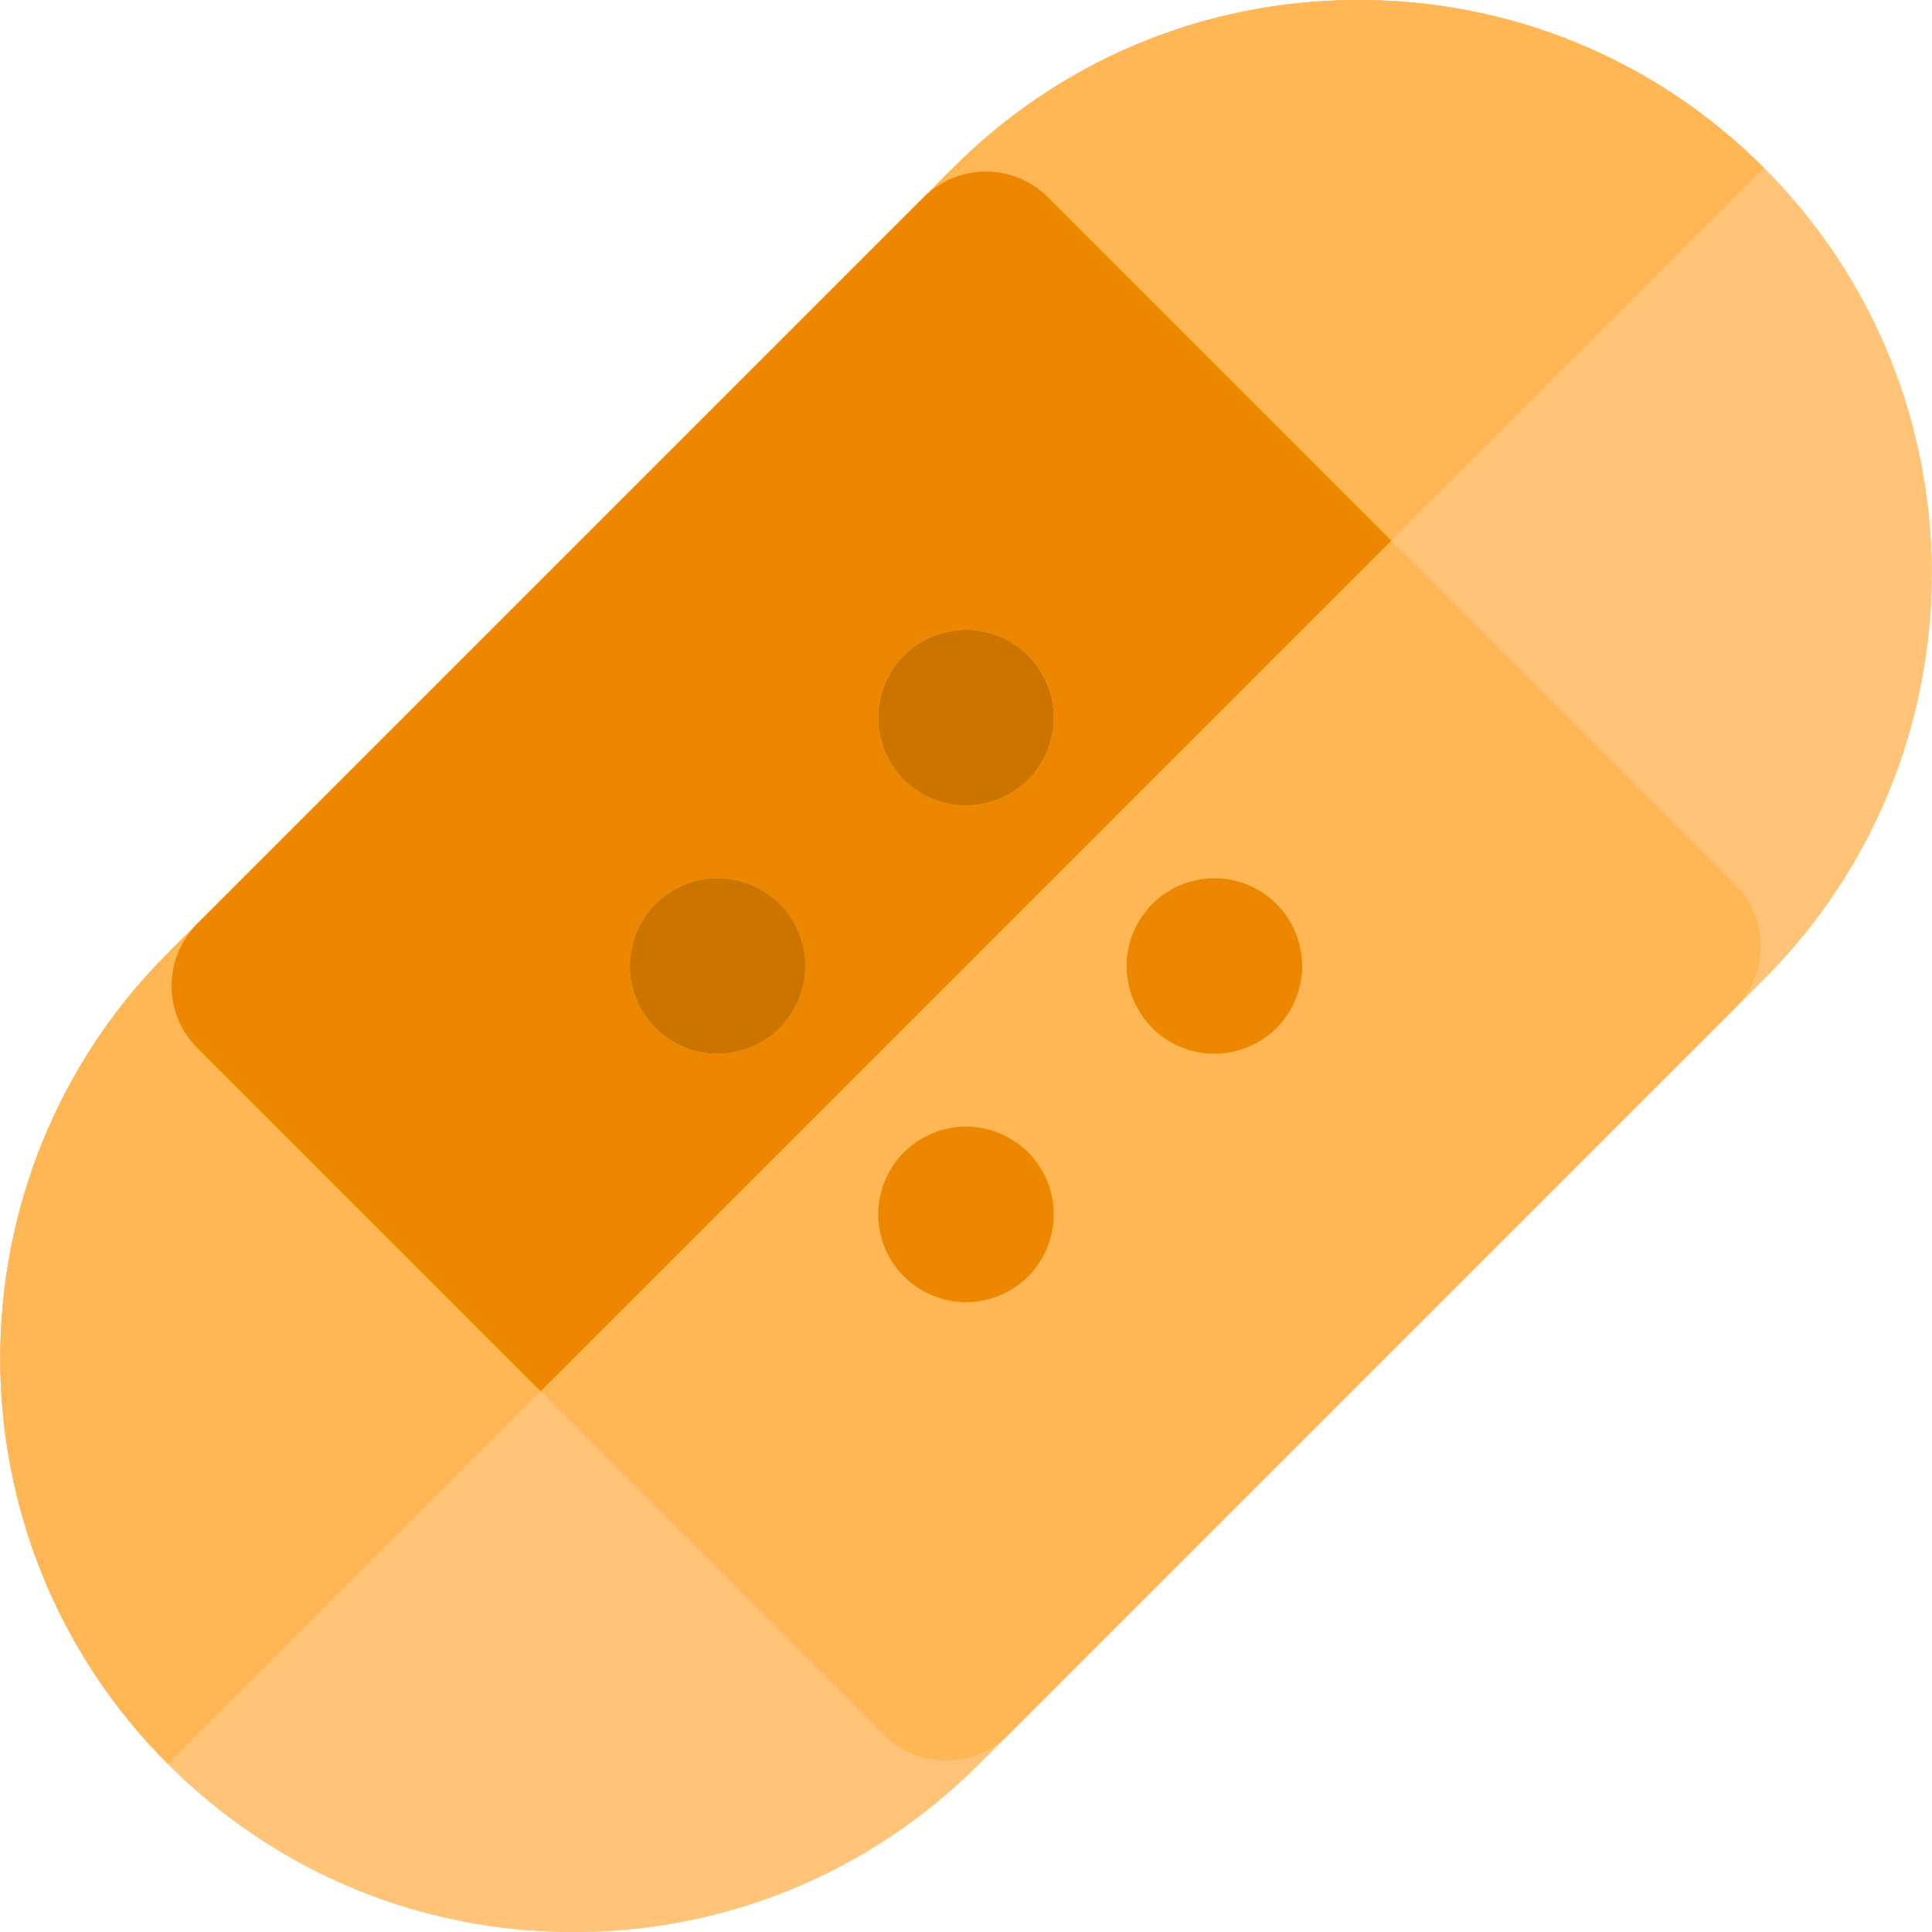 <?xml version="1.0" encoding="iso-8859-1"?>
<!-- Uploaded to: SVG Repo, www.svgrepo.com, Generator: SVG Repo Mixer Tools -->
<svg height="800px" width="800px" version="1.1" id="Layer_1" xmlns="http://www.w3.org/2000/svg" xmlns:xlink="http://www.w3.org/1999/xlink" 
	 viewBox="0 0 511.998 511.998" xml:space="preserve">
<g>
	<path style="fill:#FFC477;" d="M467.485,44.515c-0.002-0.002-0.003-0.003-0.003-0.003C438.775,15.807,400.611,0,360.014,0
		s-78.762,15.808-107.465,44.512L44.509,252.553c-59.251,59.254-59.251,155.671,0.002,214.928
		c28.711,28.709,66.88,44.518,107.477,44.518c0.003,0-0.002,0,0.002,0c40.588,0,78.752-15.808,107.449-44.51l7.641-7.64
		c0.033-0.033,0.07-0.061,0.101-0.093l183.446-183.449l9.131-9.131l0,0l0.002-0.002l7.727-7.727
		C526.742,200.189,526.74,103.769,467.485,44.515z"/>
	<path style="fill:#FFC477;" d="M467.485,44.515c-0.002-0.002-0.003-0.003-0.003-0.003C438.775,15.807,400.611,0,360.014,0
		s-78.762,15.808-107.465,44.512L44.509,252.553c-59.251,59.254-59.251,155.671,0.002,214.928
		c28.711,28.709,66.88,44.518,107.477,44.518c0.003,0-0.002,0,0.002,0c40.588,0,78.752-15.808,107.449-44.51l7.641-7.64
		c0.033-0.033,0.07-0.061,0.101-0.093l183.446-183.449l9.131-9.131l0,0l0.002-0.002l7.727-7.727
		C526.742,200.189,526.74,103.769,467.485,44.515z"/>
</g>
<path style="fill:#FFB655;" d="M459.759,234.266l-0.425-0.427l-16.559-16.558l-74.031-74.031L143.252,368.742l74.034,74.034
	l16.553,16.553l0.43,0.43c4.364,4.366,10.284,6.817,16.455,6.817c6.127,0,11.999-2.422,16.355-6.724
	c0.033-0.033,0.07-0.061,0.101-0.093L450.626,276.31l9.132-9.132C468.848,258.087,468.848,243.354,459.759,234.266z
	 M272.458,338.287c-4.329,4.329-10.333,6.811-16.462,6.811c-6.129,0-12.117-2.482-16.462-6.811
	c-4.329-4.344-6.811-10.333-6.811-16.462c0-6.129,2.482-12.133,6.811-16.462c4.346-4.329,10.333-6.811,16.462-6.811
	c6.129,0,12.133,2.482,16.462,6.811c4.329,4.329,6.811,10.333,6.811,16.462C279.269,327.954,276.787,333.942,272.458,338.287z
	 M338.289,272.454c-4.344,4.329-10.333,6.813-16.462,6.813c-6.129,0-12.131-2.484-16.46-6.813
	c-4.329-4.329-6.813-10.332-6.813-16.46c0-6.113,2.484-12.119,6.813-16.448c4.329-4.329,10.332-6.825,16.46-6.825
	c6.129,0,12.119,2.496,16.462,6.825c4.329,4.329,6.811,10.333,6.811,16.448C345.1,262.122,342.618,268.125,338.289,272.454z"/>
<polygon style="fill:#EFC27B;" points="459.759,267.179 459.761,267.177 450.629,276.309 "/>
<g>
	<path style="fill:#EE8700;" d="M255.996,298.552c-6.129,0-12.117,2.482-16.462,6.811c-4.329,4.329-6.811,10.333-6.811,16.462
		c0,6.129,2.482,12.117,6.811,16.462c4.346,4.329,10.333,6.811,16.462,6.811c6.129,0,12.133-2.482,16.462-6.811
		c4.329-4.344,6.811-10.333,6.811-16.462c0-6.129-2.482-12.133-6.811-16.462C268.129,301.033,262.125,298.552,255.996,298.552z"/>
	<path style="fill:#EE8700;" d="M321.827,232.721c-6.129,0-12.131,2.496-16.46,6.825c-4.329,4.329-6.813,10.333-6.813,16.448
		c0,6.129,2.484,12.131,6.813,16.46s10.332,6.813,16.46,6.813c6.129,0,12.119-2.484,16.462-6.813
		c4.329-4.329,6.811-10.332,6.811-16.46c0-6.113-2.482-12.119-6.811-16.448C333.945,235.217,327.956,232.721,321.827,232.721z"/>
	<path style="fill:#EE8700;" d="M278.158,52.665l-0.424-0.424c-9.087-9.089-23.824-9.089-32.912,0L52.244,244.82
		c-9.089,9.087-9.089,23.822,0,32.912l0.425,0.427l16.558,16.558l74.025,74.025l225.491-225.491l-74.031-74.033L278.158,52.665z
		 M206.627,272.454c-4.329,4.329-10.316,6.813-16.446,6.813s-12.133-2.484-16.462-6.813c-4.329-4.329-6.811-10.332-6.811-16.46
		c0-6.129,2.482-12.119,6.811-16.448c4.329-4.344,10.333-6.825,16.462-6.825s12.117,2.482,16.446,6.825
		c4.344,4.329,6.827,10.318,6.827,16.448S210.969,268.125,206.627,272.454z M272.458,206.624
		c-4.329,4.344-10.333,6.827-16.462,6.827c-6.129,0-12.117-2.484-16.462-6.827c-4.329-4.329-6.811-10.318-6.811-16.446
		c0-6.129,2.482-12.133,6.811-16.462c4.346-4.329,10.333-6.811,16.462-6.811c6.129,0,12.133,2.482,16.462,6.811
		s6.811,10.333,6.811,16.462C279.269,196.305,276.787,202.296,272.458,206.624z"/>
</g>
<path style="fill:#FFB655;" d="M69.227,294.715l-16.558-16.558l-0.425-0.427c-9.089-9.089-9.089-23.824,0-32.912L244.822,52.241
	c9.087-9.089,23.824-9.089,32.912,0l0.424,0.424l16.553,16.553l74.031,74.031l98.739-98.739C438.775,15.807,400.611,0,360.014,0
	s-78.762,15.808-107.465,44.512L44.509,252.553c-59.251,59.254-59.251,155.671,0.002,214.928l98.741-98.741L69.227,294.715z"/>
<g>
	<path style="fill:#CC7400;" d="M190.181,232.721c-6.129,0-12.133,2.482-16.462,6.825c-4.329,4.329-6.811,10.318-6.811,16.448
		c0,6.13,2.482,12.131,6.811,16.46c4.329,4.329,10.333,6.813,16.462,6.813s12.117-2.484,16.446-6.813
		c4.344-4.329,6.827-10.332,6.827-16.46c0-6.129-2.484-12.119-6.827-16.448C202.298,235.203,196.309,232.721,190.181,232.721z"/>
	<path style="fill:#CC7400;" d="M255.996,166.905c-6.129,0-12.117,2.482-16.462,6.811c-4.329,4.329-6.811,10.333-6.811,16.462
		c0,6.127,2.482,12.117,6.811,16.446c4.346,4.344,10.333,6.827,16.462,6.827c6.129,0,12.133-2.484,16.462-6.827
		c4.329-4.329,6.811-10.318,6.811-16.446c0-6.129-2.482-12.133-6.811-16.462S262.125,166.905,255.996,166.905z"/>
</g>
</svg>